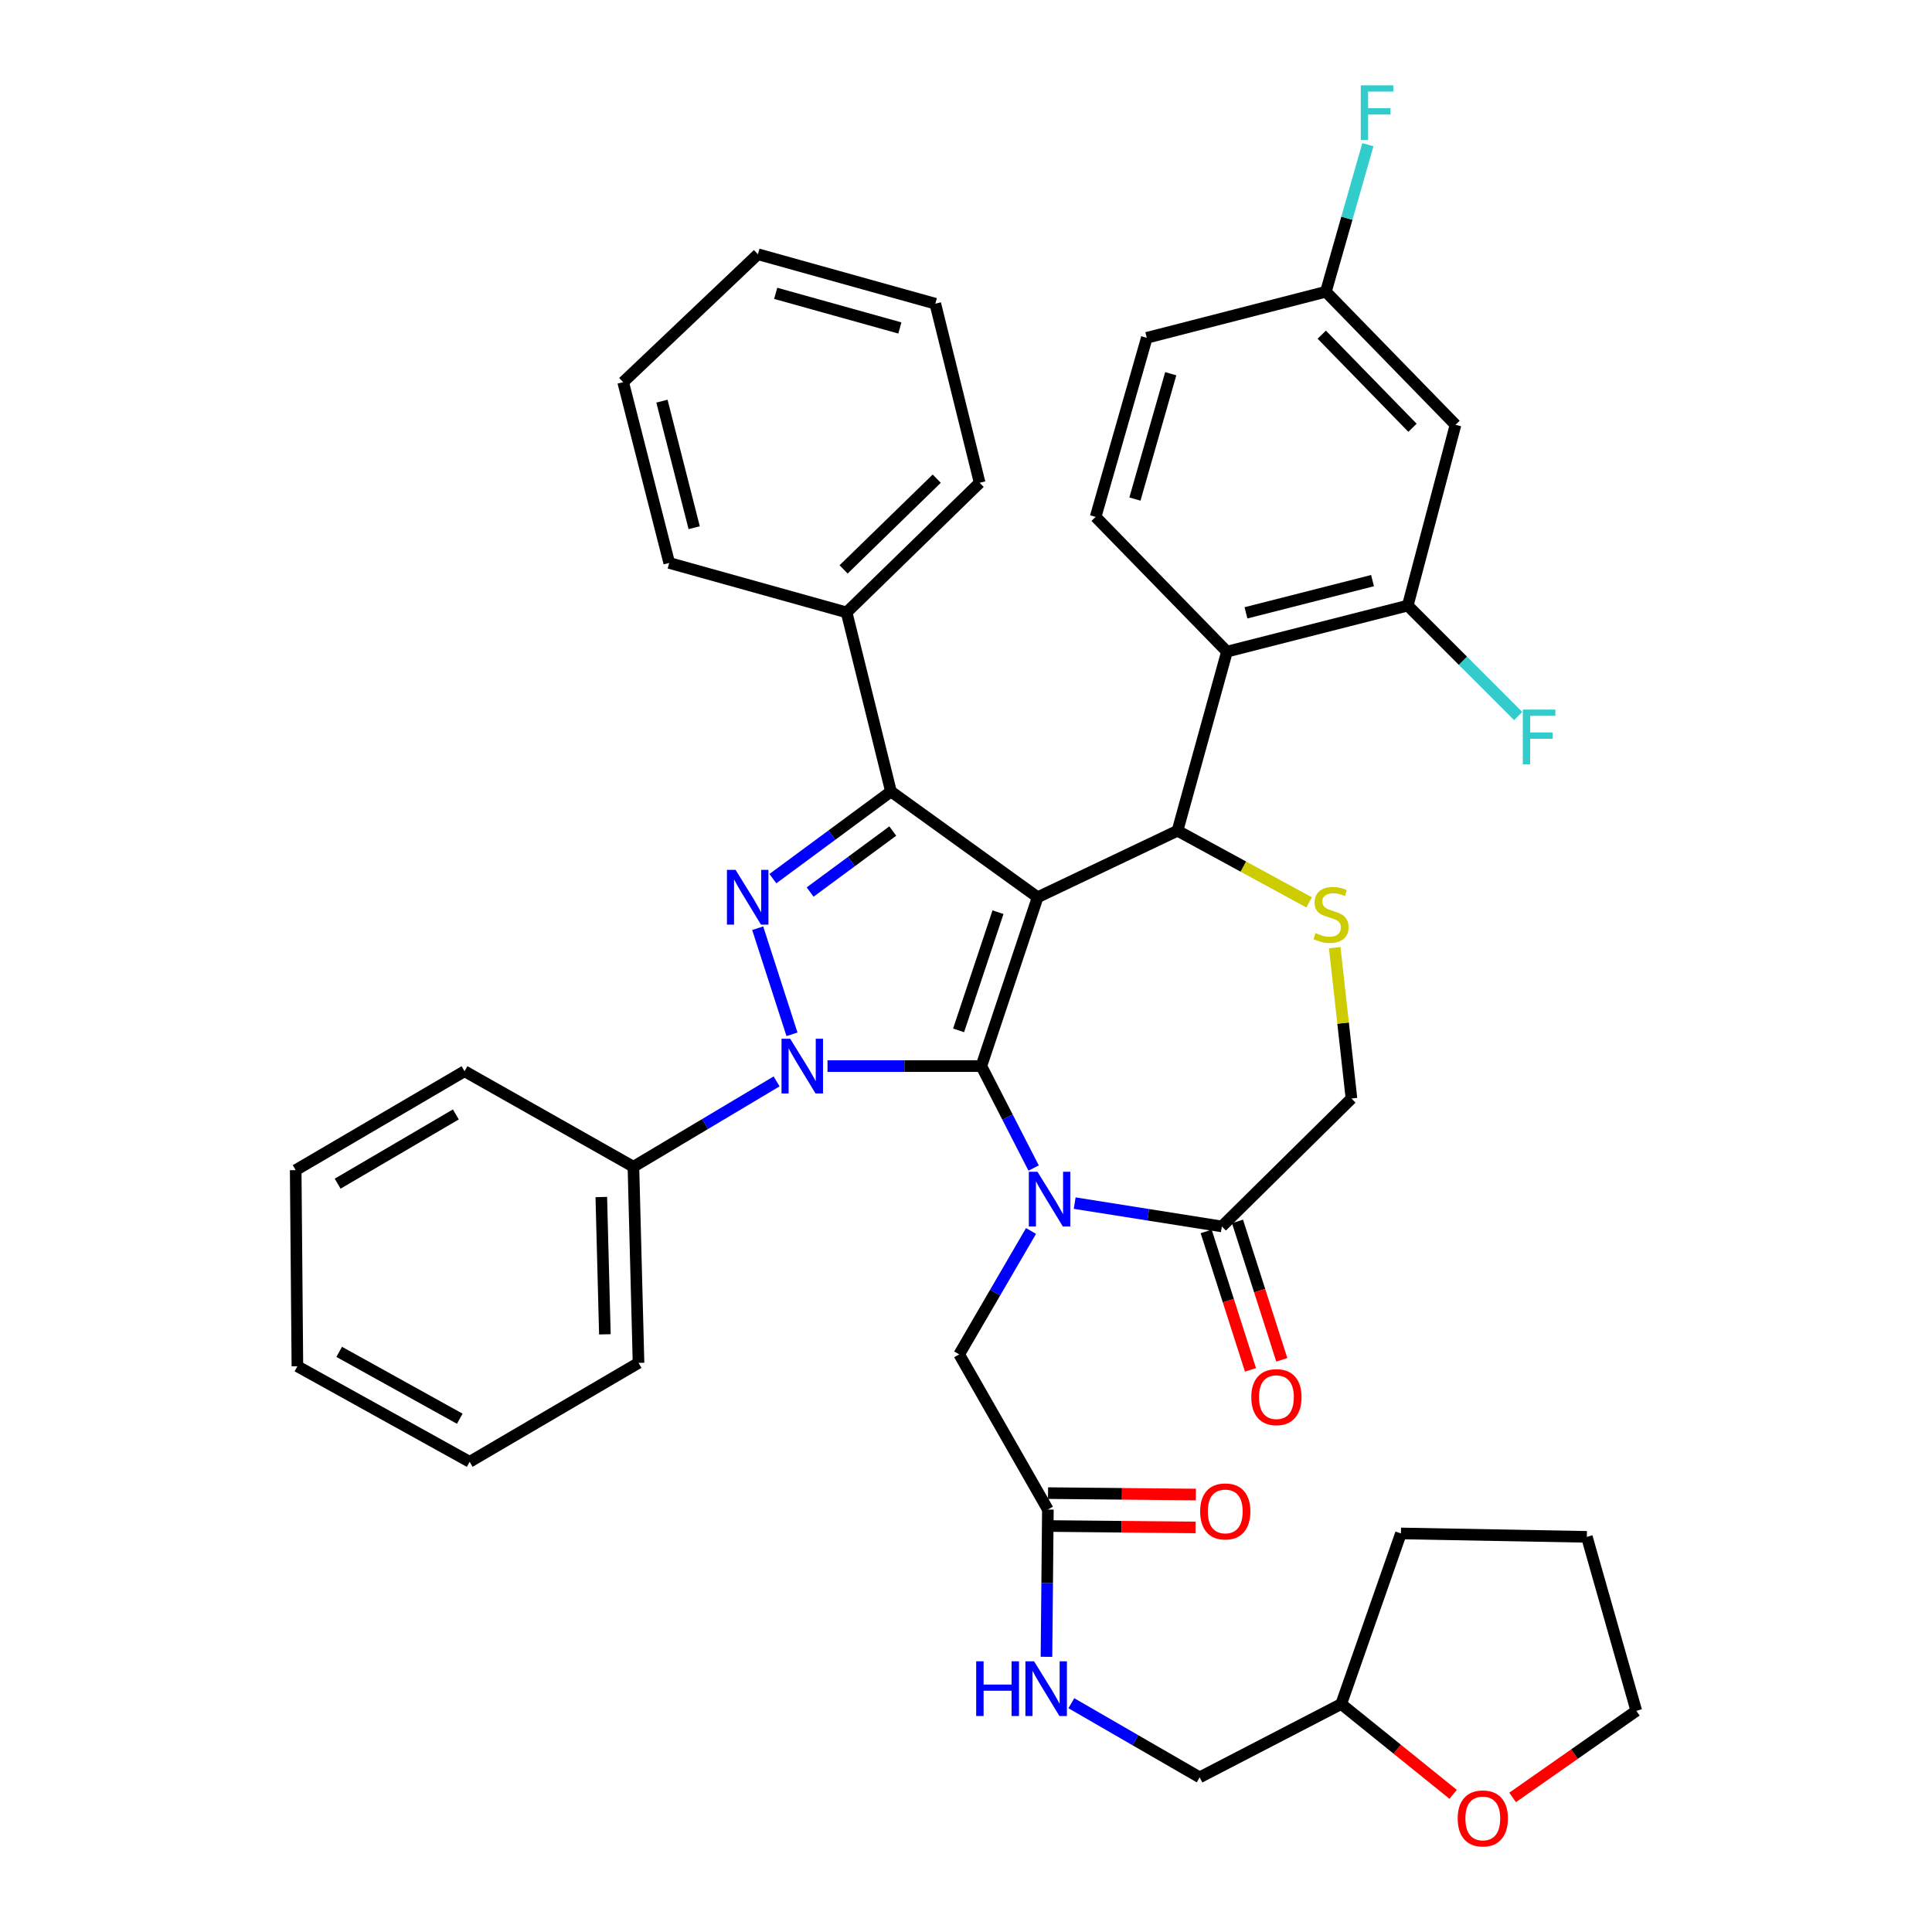 <?xml version='1.0' encoding='iso-8859-1'?>
<svg version='1.1' baseProfile='full'
              xmlns='http://www.w3.org/2000/svg'
                      xmlns:rdkit='http://www.rdkit.org/xml'
                      xmlns:xlink='http://www.w3.org/1999/xlink'
                  xml:space='preserve'
width='1000px' height='1000px' viewBox='0 0 1000 1000'>
<!-- END OF HEADER -->
<rect style='opacity:1.0;fill:#FFFFFF;stroke:none' width='1000' height='1000' x='0' y='0'> </rect>
<path class='bond-0' d='M 401.968,559.728 L 364.911,581.815' style='fill:none;fill-rule:evenodd;stroke:#0000FF;stroke-width:6px;stroke-linecap:butt;stroke-linejoin:miter;stroke-opacity:1' />
<path class='bond-0' d='M 364.911,581.815 L 327.854,603.902' style='fill:none;fill-rule:evenodd;stroke:#000000;stroke-width:6px;stroke-linecap:butt;stroke-linejoin:miter;stroke-opacity:1' />
<path class='bond-1' d='M 428.309,551.81 L 468.126,551.81' style='fill:none;fill-rule:evenodd;stroke:#0000FF;stroke-width:6px;stroke-linecap:butt;stroke-linejoin:miter;stroke-opacity:1' />
<path class='bond-1' d='M 468.126,551.81 L 507.944,551.81' style='fill:none;fill-rule:evenodd;stroke:#000000;stroke-width:6px;stroke-linecap:butt;stroke-linejoin:miter;stroke-opacity:1' />
<path class='bond-2' d='M 409.932,535.354 L 392.181,480.437' style='fill:none;fill-rule:evenodd;stroke:#0000FF;stroke-width:6px;stroke-linecap:butt;stroke-linejoin:miter;stroke-opacity:1' />
<path class='bond-3' d='M 461.158,409.682 L 438.205,316.98' style='fill:none;fill-rule:evenodd;stroke:#000000;stroke-width:6px;stroke-linecap:butt;stroke-linejoin:miter;stroke-opacity:1' />
<path class='bond-4' d='M 461.158,409.682 L 537.083,464.413' style='fill:none;fill-rule:evenodd;stroke:#000000;stroke-width:6px;stroke-linecap:butt;stroke-linejoin:miter;stroke-opacity:1' />
<path class='bond-5' d='M 461.158,409.682 L 430.602,432.234' style='fill:none;fill-rule:evenodd;stroke:#000000;stroke-width:6px;stroke-linecap:butt;stroke-linejoin:miter;stroke-opacity:1' />
<path class='bond-5' d='M 430.602,432.234 L 400.046,454.786' style='fill:none;fill-rule:evenodd;stroke:#0000FF;stroke-width:6px;stroke-linecap:butt;stroke-linejoin:miter;stroke-opacity:1' />
<path class='bond-5' d='M 462.1,430.145 L 440.711,445.931' style='fill:none;fill-rule:evenodd;stroke:#000000;stroke-width:6px;stroke-linecap:butt;stroke-linejoin:miter;stroke-opacity:1' />
<path class='bond-5' d='M 440.711,445.931 L 419.322,461.717' style='fill:none;fill-rule:evenodd;stroke:#0000FF;stroke-width:6px;stroke-linecap:butt;stroke-linejoin:miter;stroke-opacity:1' />
<path class='bond-6' d='M 752.142,928.745 L 723.181,905.368' style='fill:none;fill-rule:evenodd;stroke:#FF0000;stroke-width:6px;stroke-linecap:butt;stroke-linejoin:miter;stroke-opacity:1' />
<path class='bond-6' d='M 723.181,905.368 L 694.22,881.991' style='fill:none;fill-rule:evenodd;stroke:#000000;stroke-width:6px;stroke-linecap:butt;stroke-linejoin:miter;stroke-opacity:1' />
<path class='bond-7' d='M 782.921,930.34 L 814.935,907.929' style='fill:none;fill-rule:evenodd;stroke:#FF0000;stroke-width:6px;stroke-linecap:butt;stroke-linejoin:miter;stroke-opacity:1' />
<path class='bond-7' d='M 814.935,907.929 L 846.949,885.519' style='fill:none;fill-rule:evenodd;stroke:#000000;stroke-width:6px;stroke-linecap:butt;stroke-linejoin:miter;stroke-opacity:1' />
<path class='bond-8' d='M 537.083,464.413 L 507.944,551.81' style='fill:none;fill-rule:evenodd;stroke:#000000;stroke-width:6px;stroke-linecap:butt;stroke-linejoin:miter;stroke-opacity:1' />
<path class='bond-8' d='M 516.563,472.138 L 496.166,533.316' style='fill:none;fill-rule:evenodd;stroke:#000000;stroke-width:6px;stroke-linecap:butt;stroke-linejoin:miter;stroke-opacity:1' />
<path class='bond-9' d='M 537.083,464.413 L 609.471,429.988' style='fill:none;fill-rule:evenodd;stroke:#000000;stroke-width:6px;stroke-linecap:butt;stroke-linejoin:miter;stroke-opacity:1' />
<path class='bond-10' d='M 507.944,551.81 L 521.474,578.193' style='fill:none;fill-rule:evenodd;stroke:#000000;stroke-width:6px;stroke-linecap:butt;stroke-linejoin:miter;stroke-opacity:1' />
<path class='bond-10' d='M 521.474,578.193 L 535.005,604.576' style='fill:none;fill-rule:evenodd;stroke:#0000FF;stroke-width:6px;stroke-linecap:butt;stroke-linejoin:miter;stroke-opacity:1' />
<path class='bond-11' d='M 556.256,622.73 L 594.34,628.765' style='fill:none;fill-rule:evenodd;stroke:#0000FF;stroke-width:6px;stroke-linecap:butt;stroke-linejoin:miter;stroke-opacity:1' />
<path class='bond-11' d='M 594.34,628.765 L 632.424,634.8' style='fill:none;fill-rule:evenodd;stroke:#000000;stroke-width:6px;stroke-linecap:butt;stroke-linejoin:miter;stroke-opacity:1' />
<path class='bond-12' d='M 533.659,637.155 L 515.066,669.083' style='fill:none;fill-rule:evenodd;stroke:#0000FF;stroke-width:6px;stroke-linecap:butt;stroke-linejoin:miter;stroke-opacity:1' />
<path class='bond-12' d='M 515.066,669.083 L 496.472,701.012' style='fill:none;fill-rule:evenodd;stroke:#000000;stroke-width:6px;stroke-linecap:butt;stroke-linejoin:miter;stroke-opacity:1' />
<path class='bond-13' d='M 632.424,634.8 L 699.516,568.588' style='fill:none;fill-rule:evenodd;stroke:#000000;stroke-width:6px;stroke-linecap:butt;stroke-linejoin:miter;stroke-opacity:1' />
<path class='bond-14' d='M 624.317,637.394 L 635.78,673.214' style='fill:none;fill-rule:evenodd;stroke:#000000;stroke-width:6px;stroke-linecap:butt;stroke-linejoin:miter;stroke-opacity:1' />
<path class='bond-14' d='M 635.78,673.214 L 647.243,709.033' style='fill:none;fill-rule:evenodd;stroke:#FF0000;stroke-width:6px;stroke-linecap:butt;stroke-linejoin:miter;stroke-opacity:1' />
<path class='bond-14' d='M 640.531,632.205 L 651.994,668.025' style='fill:none;fill-rule:evenodd;stroke:#000000;stroke-width:6px;stroke-linecap:butt;stroke-linejoin:miter;stroke-opacity:1' />
<path class='bond-14' d='M 651.994,668.025 L 663.456,703.845' style='fill:none;fill-rule:evenodd;stroke:#FF0000;stroke-width:6px;stroke-linecap:butt;stroke-linejoin:miter;stroke-opacity:1' />
<path class='bond-15' d='M 699.516,568.588 L 695.179,529.556' style='fill:none;fill-rule:evenodd;stroke:#000000;stroke-width:6px;stroke-linecap:butt;stroke-linejoin:miter;stroke-opacity:1' />
<path class='bond-15' d='M 695.179,529.556 L 690.843,490.525' style='fill:none;fill-rule:evenodd;stroke:#CCCC00;stroke-width:6px;stroke-linecap:butt;stroke-linejoin:miter;stroke-opacity:1' />
<path class='bond-16' d='M 677.582,467.071 L 643.526,448.53' style='fill:none;fill-rule:evenodd;stroke:#CCCC00;stroke-width:6px;stroke-linecap:butt;stroke-linejoin:miter;stroke-opacity:1' />
<path class='bond-16' d='M 643.526,448.53 L 609.471,429.988' style='fill:none;fill-rule:evenodd;stroke:#000000;stroke-width:6px;stroke-linecap:butt;stroke-linejoin:miter;stroke-opacity:1' />
<path class='bond-17' d='M 609.471,429.988 L 635.072,337.285' style='fill:none;fill-rule:evenodd;stroke:#000000;stroke-width:6px;stroke-linecap:butt;stroke-linejoin:miter;stroke-opacity:1' />
<path class='bond-18' d='M 496.472,701.012 L 542.379,781.344' style='fill:none;fill-rule:evenodd;stroke:#000000;stroke-width:6px;stroke-linecap:butt;stroke-linejoin:miter;stroke-opacity:1' />
<path class='bond-19' d='M 542.297,789.855 L 580.556,790.226' style='fill:none;fill-rule:evenodd;stroke:#000000;stroke-width:6px;stroke-linecap:butt;stroke-linejoin:miter;stroke-opacity:1' />
<path class='bond-19' d='M 580.556,790.226 L 618.815,790.596' style='fill:none;fill-rule:evenodd;stroke:#FF0000;stroke-width:6px;stroke-linecap:butt;stroke-linejoin:miter;stroke-opacity:1' />
<path class='bond-19' d='M 542.462,772.833 L 580.721,773.203' style='fill:none;fill-rule:evenodd;stroke:#000000;stroke-width:6px;stroke-linecap:butt;stroke-linejoin:miter;stroke-opacity:1' />
<path class='bond-19' d='M 580.721,773.203 L 618.98,773.574' style='fill:none;fill-rule:evenodd;stroke:#FF0000;stroke-width:6px;stroke-linecap:butt;stroke-linejoin:miter;stroke-opacity:1' />
<path class='bond-20' d='M 542.379,781.344 L 542.014,819.456' style='fill:none;fill-rule:evenodd;stroke:#000000;stroke-width:6px;stroke-linecap:butt;stroke-linejoin:miter;stroke-opacity:1' />
<path class='bond-20' d='M 542.014,819.456 L 541.648,857.569' style='fill:none;fill-rule:evenodd;stroke:#0000FF;stroke-width:6px;stroke-linecap:butt;stroke-linejoin:miter;stroke-opacity:1' />
<path class='bond-21' d='M 554.524,881.577 L 587.733,900.765' style='fill:none;fill-rule:evenodd;stroke:#0000FF;stroke-width:6px;stroke-linecap:butt;stroke-linejoin:miter;stroke-opacity:1' />
<path class='bond-21' d='M 587.733,900.765 L 620.943,919.953' style='fill:none;fill-rule:evenodd;stroke:#000000;stroke-width:6px;stroke-linecap:butt;stroke-linejoin:miter;stroke-opacity:1' />
<path class='bond-22' d='M 694.22,881.991 L 620.943,919.953' style='fill:none;fill-rule:evenodd;stroke:#000000;stroke-width:6px;stroke-linecap:butt;stroke-linejoin:miter;stroke-opacity:1' />
<path class='bond-23' d='M 694.22,881.991 L 725.117,793.705' style='fill:none;fill-rule:evenodd;stroke:#000000;stroke-width:6px;stroke-linecap:butt;stroke-linejoin:miter;stroke-opacity:1' />
<path class='bond-24' d='M 846.949,885.519 L 821.348,795.473' style='fill:none;fill-rule:evenodd;stroke:#000000;stroke-width:6px;stroke-linecap:butt;stroke-linejoin:miter;stroke-opacity:1' />
<path class='bond-25' d='M 728.654,313.452 L 635.072,337.285' style='fill:none;fill-rule:evenodd;stroke:#000000;stroke-width:6px;stroke-linecap:butt;stroke-linejoin:miter;stroke-opacity:1' />
<path class='bond-25' d='M 710.416,300.53 L 644.908,317.213' style='fill:none;fill-rule:evenodd;stroke:#000000;stroke-width:6px;stroke-linecap:butt;stroke-linejoin:miter;stroke-opacity:1' />
<path class='bond-26' d='M 728.654,313.452 L 753.367,219.87' style='fill:none;fill-rule:evenodd;stroke:#000000;stroke-width:6px;stroke-linecap:butt;stroke-linejoin:miter;stroke-opacity:1' />
<path class='bond-27' d='M 728.654,313.452 L 757.228,342.03' style='fill:none;fill-rule:evenodd;stroke:#000000;stroke-width:6px;stroke-linecap:butt;stroke-linejoin:miter;stroke-opacity:1' />
<path class='bond-27' d='M 757.228,342.03 L 785.802,370.608' style='fill:none;fill-rule:evenodd;stroke:#33CCCC;stroke-width:6px;stroke-linecap:butt;stroke-linejoin:miter;stroke-opacity:1' />
<path class='bond-28' d='M 635.072,337.285 L 567.092,267.545' style='fill:none;fill-rule:evenodd;stroke:#000000;stroke-width:6px;stroke-linecap:butt;stroke-linejoin:miter;stroke-opacity:1' />
<path class='bond-29' d='M 753.367,219.87 L 686.275,151.01' style='fill:none;fill-rule:evenodd;stroke:#000000;stroke-width:6px;stroke-linecap:butt;stroke-linejoin:miter;stroke-opacity:1' />
<path class='bond-29' d='M 731.11,221.421 L 684.146,173.219' style='fill:none;fill-rule:evenodd;stroke:#000000;stroke-width:6px;stroke-linecap:butt;stroke-linejoin:miter;stroke-opacity:1' />
<path class='bond-30' d='M 327.854,603.902 L 330.502,705.428' style='fill:none;fill-rule:evenodd;stroke:#000000;stroke-width:6px;stroke-linecap:butt;stroke-linejoin:miter;stroke-opacity:1' />
<path class='bond-30' d='M 311.234,619.575 L 313.087,690.643' style='fill:none;fill-rule:evenodd;stroke:#000000;stroke-width:6px;stroke-linecap:butt;stroke-linejoin:miter;stroke-opacity:1' />
<path class='bond-31' d='M 327.854,603.902 L 240.448,554.458' style='fill:none;fill-rule:evenodd;stroke:#000000;stroke-width:6px;stroke-linecap:butt;stroke-linejoin:miter;stroke-opacity:1' />
<path class='bond-32' d='M 438.205,316.98 L 507.065,249.888' style='fill:none;fill-rule:evenodd;stroke:#000000;stroke-width:6px;stroke-linecap:butt;stroke-linejoin:miter;stroke-opacity:1' />
<path class='bond-32' d='M 436.654,294.723 L 484.856,247.759' style='fill:none;fill-rule:evenodd;stroke:#000000;stroke-width:6px;stroke-linecap:butt;stroke-linejoin:miter;stroke-opacity:1' />
<path class='bond-33' d='M 438.205,316.98 L 346.391,291.378' style='fill:none;fill-rule:evenodd;stroke:#000000;stroke-width:6px;stroke-linecap:butt;stroke-linejoin:miter;stroke-opacity:1' />
<path class='bond-34' d='M 330.502,705.428 L 243.096,756.631' style='fill:none;fill-rule:evenodd;stroke:#000000;stroke-width:6px;stroke-linecap:butt;stroke-linejoin:miter;stroke-opacity:1' />
<path class='bond-35' d='M 240.448,554.458 L 153.051,605.661' style='fill:none;fill-rule:evenodd;stroke:#000000;stroke-width:6px;stroke-linecap:butt;stroke-linejoin:miter;stroke-opacity:1' />
<path class='bond-35' d='M 235.944,576.827 L 174.766,612.669' style='fill:none;fill-rule:evenodd;stroke:#000000;stroke-width:6px;stroke-linecap:butt;stroke-linejoin:miter;stroke-opacity:1' />
<path class='bond-36' d='M 507.065,249.888 L 484.111,157.195' style='fill:none;fill-rule:evenodd;stroke:#000000;stroke-width:6px;stroke-linecap:butt;stroke-linejoin:miter;stroke-opacity:1' />
<path class='bond-37' d='M 346.391,291.378 L 322.549,197.806' style='fill:none;fill-rule:evenodd;stroke:#000000;stroke-width:6px;stroke-linecap:butt;stroke-linejoin:miter;stroke-opacity:1' />
<path class='bond-37' d='M 359.311,273.139 L 342.621,207.638' style='fill:none;fill-rule:evenodd;stroke:#000000;stroke-width:6px;stroke-linecap:butt;stroke-linejoin:miter;stroke-opacity:1' />
<path class='bond-38' d='M 243.096,756.631 L 153.931,707.188' style='fill:none;fill-rule:evenodd;stroke:#000000;stroke-width:6px;stroke-linecap:butt;stroke-linejoin:miter;stroke-opacity:1' />
<path class='bond-38' d='M 237.977,734.327 L 175.561,699.716' style='fill:none;fill-rule:evenodd;stroke:#000000;stroke-width:6px;stroke-linecap:butt;stroke-linejoin:miter;stroke-opacity:1' />
<path class='bond-39' d='M 153.051,605.661 L 153.931,707.188' style='fill:none;fill-rule:evenodd;stroke:#000000;stroke-width:6px;stroke-linecap:butt;stroke-linejoin:miter;stroke-opacity:1' />
<path class='bond-40' d='M 484.111,157.195 L 392.298,131.594' style='fill:none;fill-rule:evenodd;stroke:#000000;stroke-width:6px;stroke-linecap:butt;stroke-linejoin:miter;stroke-opacity:1' />
<path class='bond-40' d='M 465.767,169.753 L 401.497,151.832' style='fill:none;fill-rule:evenodd;stroke:#000000;stroke-width:6px;stroke-linecap:butt;stroke-linejoin:miter;stroke-opacity:1' />
<path class='bond-41' d='M 322.549,197.806 L 392.298,131.594' style='fill:none;fill-rule:evenodd;stroke:#000000;stroke-width:6px;stroke-linecap:butt;stroke-linejoin:miter;stroke-opacity:1' />
<path class='bond-42' d='M 567.092,267.545 L 593.582,174.852' style='fill:none;fill-rule:evenodd;stroke:#000000;stroke-width:6px;stroke-linecap:butt;stroke-linejoin:miter;stroke-opacity:1' />
<path class='bond-42' d='M 587.433,258.319 L 605.977,193.434' style='fill:none;fill-rule:evenodd;stroke:#000000;stroke-width:6px;stroke-linecap:butt;stroke-linejoin:miter;stroke-opacity:1' />
<path class='bond-43' d='M 686.275,151.01 L 593.582,174.852' style='fill:none;fill-rule:evenodd;stroke:#000000;stroke-width:6px;stroke-linecap:butt;stroke-linejoin:miter;stroke-opacity:1' />
<path class='bond-44' d='M 686.275,151.01 L 697.149,112.948' style='fill:none;fill-rule:evenodd;stroke:#000000;stroke-width:6px;stroke-linecap:butt;stroke-linejoin:miter;stroke-opacity:1' />
<path class='bond-44' d='M 697.149,112.948 L 708.022,74.887' style='fill:none;fill-rule:evenodd;stroke:#33CCCC;stroke-width:6px;stroke-linecap:butt;stroke-linejoin:miter;stroke-opacity:1' />
<path class='bond-45' d='M 725.117,793.705 L 821.348,795.473' style='fill:none;fill-rule:evenodd;stroke:#000000;stroke-width:6px;stroke-linecap:butt;stroke-linejoin:miter;stroke-opacity:1' />
<path  class='atom-0' d='M 408.991 537.65
L 418.271 552.65
Q 419.191 554.13, 420.671 556.81
Q 422.151 559.49, 422.231 559.65
L 422.231 537.65
L 425.991 537.65
L 425.991 565.97
L 422.111 565.97
L 412.151 549.57
Q 410.991 547.65, 409.751 545.45
Q 408.551 543.25, 408.191 542.57
L 408.191 565.97
L 404.511 565.97
L 404.511 537.65
L 408.991 537.65
' fill='#0000FF'/>
<path  class='atom-2' d='M 380.742 450.253
L 390.022 465.253
Q 390.942 466.733, 392.422 469.413
Q 393.902 472.093, 393.982 472.253
L 393.982 450.253
L 397.742 450.253
L 397.742 478.573
L 393.862 478.573
L 383.902 462.173
Q 382.742 460.253, 381.502 458.053
Q 380.302 455.853, 379.942 455.173
L 379.942 478.573
L 376.262 478.573
L 376.262 450.253
L 380.742 450.253
' fill='#0000FF'/>
<path  class='atom-3' d='M 754.496 941.218
Q 754.496 934.418, 757.856 930.618
Q 761.216 926.818, 767.496 926.818
Q 773.776 926.818, 777.136 930.618
Q 780.496 934.418, 780.496 941.218
Q 780.496 948.098, 777.096 952.018
Q 773.696 955.898, 767.496 955.898
Q 761.256 955.898, 757.856 952.018
Q 754.496 948.138, 754.496 941.218
M 767.496 952.698
Q 771.816 952.698, 774.136 949.818
Q 776.496 946.898, 776.496 941.218
Q 776.496 935.658, 774.136 932.858
Q 771.816 930.018, 767.496 930.018
Q 763.176 930.018, 760.816 932.818
Q 758.496 935.618, 758.496 941.218
Q 758.496 946.938, 760.816 949.818
Q 763.176 952.698, 767.496 952.698
' fill='#FF0000'/>
<path  class='atom-6' d='M 536.999 606.51
L 546.279 621.51
Q 547.199 622.99, 548.679 625.67
Q 550.159 628.35, 550.239 628.51
L 550.239 606.51
L 553.999 606.51
L 553.999 634.83
L 550.119 634.83
L 540.159 618.43
Q 538.999 616.51, 537.759 614.31
Q 536.559 612.11, 536.199 611.43
L 536.199 634.83
L 532.519 634.83
L 532.519 606.51
L 536.999 606.51
' fill='#0000FF'/>
<path  class='atom-9' d='M 680.923 482.966
Q 681.243 483.086, 682.563 483.646
Q 683.883 484.206, 685.323 484.566
Q 686.803 484.886, 688.243 484.886
Q 690.923 484.886, 692.483 483.606
Q 694.043 482.286, 694.043 480.006
Q 694.043 478.446, 693.243 477.486
Q 692.483 476.526, 691.283 476.006
Q 690.083 475.486, 688.083 474.886
Q 685.563 474.126, 684.043 473.406
Q 682.563 472.686, 681.483 471.166
Q 680.443 469.646, 680.443 467.086
Q 680.443 463.526, 682.843 461.326
Q 685.283 459.126, 690.083 459.126
Q 693.363 459.126, 697.083 460.686
L 696.163 463.766
Q 692.763 462.366, 690.203 462.366
Q 687.443 462.366, 685.923 463.526
Q 684.403 464.646, 684.443 466.606
Q 684.443 468.126, 685.203 469.046
Q 686.003 469.966, 687.123 470.486
Q 688.283 471.006, 690.203 471.606
Q 692.763 472.406, 694.283 473.206
Q 695.803 474.006, 696.883 475.646
Q 698.003 477.246, 698.003 480.006
Q 698.003 483.926, 695.363 486.046
Q 692.763 488.126, 688.403 488.126
Q 685.883 488.126, 683.963 487.566
Q 682.083 487.046, 679.843 486.126
L 680.923 482.966
' fill='#CCCC00'/>
<path  class='atom-11' d='M 647.674 723.156
Q 647.674 716.356, 651.034 712.556
Q 654.394 708.756, 660.674 708.756
Q 666.954 708.756, 670.314 712.556
Q 673.674 716.356, 673.674 723.156
Q 673.674 730.036, 670.274 733.956
Q 666.874 737.836, 660.674 737.836
Q 654.434 737.836, 651.034 733.956
Q 647.674 730.076, 647.674 723.156
M 660.674 734.636
Q 664.994 734.636, 667.314 731.756
Q 669.674 728.836, 669.674 723.156
Q 669.674 717.596, 667.314 714.796
Q 664.994 711.956, 660.674 711.956
Q 656.354 711.956, 653.994 714.756
Q 651.674 717.556, 651.674 723.156
Q 651.674 728.876, 653.994 731.756
Q 656.354 734.636, 660.674 734.636
' fill='#FF0000'/>
<path  class='atom-14' d='M 621.193 782.313
Q 621.193 775.513, 624.553 771.713
Q 627.913 767.913, 634.193 767.913
Q 640.473 767.913, 643.833 771.713
Q 647.193 775.513, 647.193 782.313
Q 647.193 789.193, 643.793 793.113
Q 640.393 796.993, 634.193 796.993
Q 627.953 796.993, 624.553 793.113
Q 621.193 789.233, 621.193 782.313
M 634.193 793.793
Q 638.513 793.793, 640.833 790.913
Q 643.193 787.993, 643.193 782.313
Q 643.193 776.753, 640.833 773.953
Q 638.513 771.113, 634.193 771.113
Q 629.873 771.113, 627.513 773.913
Q 625.193 776.713, 625.193 782.313
Q 625.193 788.033, 627.513 790.913
Q 629.873 793.793, 634.193 793.793
' fill='#FF0000'/>
<path  class='atom-15' d='M 505.27 859.887
L 509.11 859.887
L 509.11 871.927
L 523.59 871.927
L 523.59 859.887
L 527.43 859.887
L 527.43 888.207
L 523.59 888.207
L 523.59 875.127
L 509.11 875.127
L 509.11 888.207
L 505.27 888.207
L 505.27 859.887
' fill='#0000FF'/>
<path  class='atom-15' d='M 535.23 859.887
L 544.51 874.887
Q 545.43 876.367, 546.91 879.047
Q 548.39 881.727, 548.47 881.887
L 548.47 859.887
L 552.23 859.887
L 552.23 888.207
L 548.35 888.207
L 538.39 871.807
Q 537.23 869.887, 535.99 867.687
Q 534.79 865.487, 534.43 864.807
L 534.43 888.207
L 530.75 888.207
L 530.75 859.887
L 535.23 859.887
' fill='#0000FF'/>
<path  class='atom-36' d='M 788.206 367.273
L 805.046 367.273
L 805.046 370.513
L 792.006 370.513
L 792.006 379.113
L 803.606 379.113
L 803.606 382.393
L 792.006 382.393
L 792.006 395.593
L 788.206 395.593
L 788.206 367.273
' fill='#33CCCC'/>
<path  class='atom-38' d='M 704.336 44.157
L 721.176 44.157
L 721.176 47.397
L 708.136 47.397
L 708.136 55.997
L 719.736 55.997
L 719.736 59.277
L 708.136 59.277
L 708.136 72.477
L 704.336 72.477
L 704.336 44.157
' fill='#33CCCC'/>
</svg>
